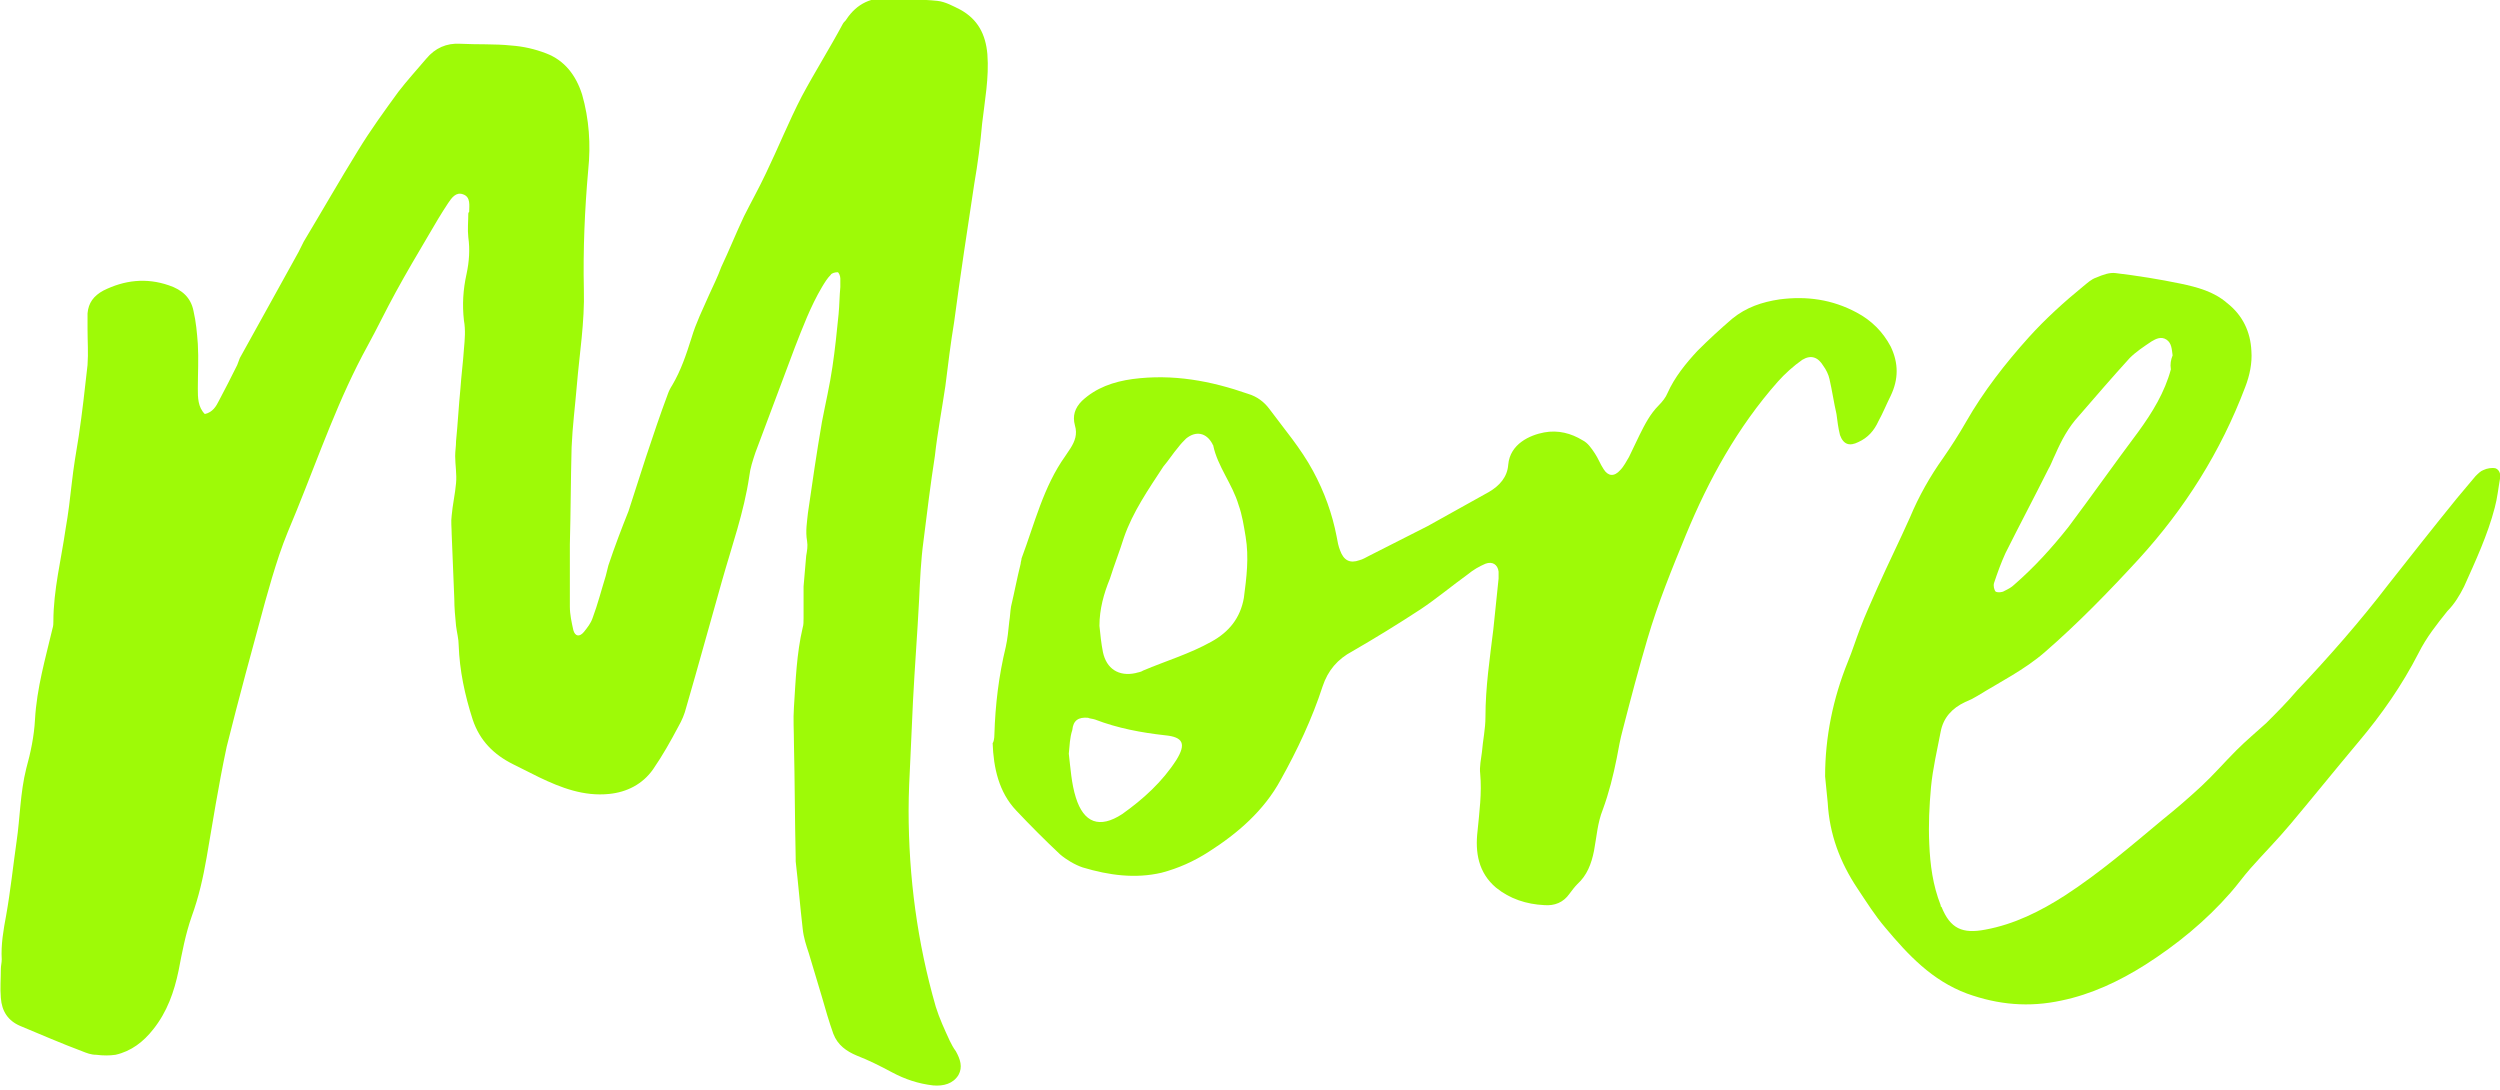 <?xml version="1.0" encoding="utf-8"?>
<!-- Generator: Adobe Illustrator 24.2.0, SVG Export Plug-In . SVG Version: 6.00 Build 0)  -->
<svg version="1.1" id="Layer_1" xmlns="http://www.w3.org/2000/svg" xmlns:xlink="http://www.w3.org/1999/xlink" x="0px" y="0px"
	 viewBox="0 0 285.6 124.5" style="enable-background:new 0 0 285.6 124.5;" xml:space="preserve">
<style type="text/css">
	.st0{fill:#9EFA07;}
</style>
<g>
	<path class="st0" d="M23.4,47.3c0.9-0.2,1.3-0.9,1.6-1.5c0.7-1.3,1.4-2.7,2.1-4.1c0.1-0.3,0.2-0.5,0.3-0.8c1.4-2.5,2.7-4.9,4.1-7.4
		c0.9-1.6,1.7-3.1,2.6-4.7c0.2-0.4,0.4-0.8,0.6-1.2c2.1-3.5,4.1-7,6.2-10.4c1.4-2.3,3-4.5,4.6-6.7c1-1.3,2.1-2.5,3.2-3.8
		c1-1.2,2.3-1.8,3.9-1.7c1.9,0.1,3.9,0,5.8,0.2c1.4,0.1,2.7,0.4,4,0.9c2.1,0.8,3.4,2.5,4.1,4.7c0.8,2.8,1,5.7,0.7,8.6
		c-0.4,4.5-0.6,9.1-0.5,13.7c0.1,3.7-0.5,7.3-0.8,10.9c-0.2,2.4-0.5,4.7-0.6,7.1c-0.1,3.7-0.1,7.4-0.2,11.1c0,2.4,0,4.8,0,7.1
		c0,0.9,0.2,1.8,0.4,2.7c0.2,0.7,0.7,0.8,1.2,0.2c0.4-0.5,0.8-1,1-1.6c0.6-1.6,1-3.2,1.5-4.8c0.1-0.4,0.2-0.8,0.3-1.2
		c0.7-2.1,1.5-4.2,2.3-6.2c0.7-2.1,1.3-4.1,2-6.2c0.8-2.4,1.6-4.8,2.5-7.2c0.1-0.3,0.3-0.7,0.5-1c1-1.7,1.6-3.5,2.2-5.4
		c0.5-1.7,1.3-3.3,2-4.9c0.5-1.1,1-2.1,1.4-3.2c0.9-1.9,1.7-3.9,2.6-5.8c0.8-1.6,1.7-3.2,2.5-4.9c1.4-2.9,2.6-5.9,4.1-8.8
		c1.5-2.8,3.2-5.5,4.7-8.3c0.1-0.2,0.3-0.3,0.4-0.5c1.2-1.8,2.9-2.6,5.1-2.4c1.8,0.2,3.5,0.1,5.3,0.3c0.9,0.1,1.8,0.6,2.6,1
		c2,1.1,2.9,2.8,3.1,5.1c0.2,2.7-0.3,5.3-0.6,7.9c-0.2,2.3-0.5,4.6-0.9,6.9c-0.8,5.3-1.6,10.5-2.3,15.8c-0.4,2.4-0.7,4.9-1,7.3
		c-0.4,2.7-0.9,5.3-1.2,8c-0.5,3.2-0.9,6.5-1.3,9.7c-0.3,2.2-0.4,4.5-0.5,6.7c-0.2,3.9-0.5,7.7-0.7,11.6c-0.1,2.2-0.2,4.4-0.3,6.6
		c-0.1,2-0.2,3.9-0.2,5.9c0,7.6,1,15.1,3.1,22.4c0.4,1.3,1,2.6,1.6,3.9c0.2,0.4,0.4,0.8,0.7,1.2c0.5,0.9,0.8,1.8,0.3,2.7
		c-0.6,1-1.7,1.3-2.9,1.2c-1.7-0.2-3.2-0.7-4.7-1.5c-1.3-0.7-2.7-1.4-4-1.9c-1.2-0.5-2.2-1.2-2.7-2.5c-0.5-1.4-0.9-2.8-1.3-4.2
		c-0.5-1.7-1-3.3-1.5-5c-0.3-0.9-0.6-1.8-0.7-2.8c-0.3-2.6-0.5-5.1-0.8-7.7c0-0.1,0-0.2,0-0.4c-0.1-4.4-0.1-8.7-0.2-13.1
		c0-1.4-0.1-2.7,0-4.1c0.2-3.1,0.3-6.1,1-9.1c0.1-0.3,0.1-0.7,0.1-1.1c0-1.2,0-2.4,0-3.6c0.1-1.2,0.2-2.3,0.3-3.5
		c0.1-0.6,0.2-1.1,0.1-1.7c-0.2-1.1,0-2.2,0.1-3.2c0.5-3.5,1-6.9,1.6-10.4c0.4-2.1,0.9-4.2,1.2-6.3c0.3-2,0.5-4,0.7-6
		c0.1-1,0.1-2.1,0.2-3.1c0-0.3,0-0.7,0-1c0-0.3-0.2-0.7-0.3-0.7c-0.3,0-0.7,0.1-0.8,0.3c-0.4,0.4-0.7,0.9-1,1.4
		c-1.3,2.2-2.2,4.6-3.1,6.9c-1.5,4-3,8-4.5,12c-0.3,0.9-0.6,1.8-0.7,2.7c-0.6,4.1-2,8-3.1,11.9c-1.4,4.9-2.7,9.7-4.1,14.5
		c-0.2,0.8-0.5,1.5-0.9,2.2c-0.9,1.7-1.8,3.3-2.9,4.9c-1.2,1.7-3,2.6-5,2.8c-2.9,0.3-5.5-0.7-8-1.9c-1-0.5-2-1-3-1.5
		c-2.2-1.1-3.8-2.7-4.6-5.1c-0.9-2.8-1.5-5.6-1.6-8.5c0-0.7-0.2-1.4-0.3-2.2c-0.1-1-0.2-2.1-0.2-3.1c-0.1-2.5-0.2-4.9-0.3-7.4
		c0-0.7-0.1-1.4,0-2.1c0.1-1.2,0.4-2.5,0.5-3.7c0.1-1-0.1-2.1-0.1-3.1c0-0.6,0.1-1.1,0.1-1.7c0.2-2,0.3-4,0.5-6
		c0.1-1.5,0.3-3,0.4-4.5c0.1-1.1,0.2-2.2,0-3.3c-0.2-1.8-0.1-3.5,0.3-5.3c0.3-1.4,0.4-2.8,0.2-4.2c-0.1-0.9,0-1.8,0-2.7
		c0-0.1,0.1-0.2,0.1-0.2c0-0.7,0.2-1.7-0.7-2c-0.8-0.3-1.3,0.4-1.7,1c-0.8,1.2-1.5,2.4-2.2,3.6c-1.3,2.2-2.6,4.4-3.8,6.6
		c-1.1,2-2.1,4.1-3.2,6.1c-3.3,6-5.5,12.4-8.1,18.8c-0.7,1.7-1.4,3.3-2,5.1c-0.6,1.8-1.1,3.5-1.6,5.3c-1.5,5.5-3,11-4.4,16.6
		c-1,4.7-1.6,8.7-2.3,12.7c-0.4,2.3-0.9,4.5-1.7,6.7c-0.7,2-1.1,4.1-1.5,6.2c-0.5,2.4-1.3,4.7-2.9,6.7c-1.1,1.4-2.5,2.5-4.3,2.9
		c-0.7,0.1-1.4,0.1-2.2,0c-0.6,0-1.1-0.2-1.6-0.4c-2.4-0.9-4.7-1.9-7.1-2.9c-1.4-0.6-2.1-1.7-2.2-3.2c-0.1-1.1,0-2.2,0-3.3
		c0-0.4,0.1-0.7,0.1-1.1c-0.1-1.7,0.2-3.4,0.5-5c0.5-2.8,0.8-5.7,1.2-8.5c0.4-2.7,0.4-5.5,1.1-8.3c0.5-1.8,0.9-3.7,1-5.6
		c0.2-3.6,1.2-7,2-10.4c0.1-0.3,0.1-0.6,0.1-0.8c0-3.6,0.9-7.1,1.4-10.6C7.8,58.7,8,57,8.2,55.2s0.5-3.6,0.8-5.4
		c0.4-2.7,0.7-5.4,1-8.1c0.1-1.4,0-2.7,0-4.1c0-0.6,0-1.2,0-1.8c0.1-1.2,0.7-2,1.8-2.6c2.4-1.2,4.9-1.5,7.5-0.6
		c1.5,0.5,2.5,1.4,2.8,2.9c0.3,1.3,0.4,2.5,0.5,3.8c0.1,1.7,0,3.4,0,5.1C22.6,45.4,22.6,46.5,23.4,47.3"/>
	<path class="st0" d="M122.1,86.1L122.1,86.1c0.2,1.7,0.3,3.4,0.8,5c0.9,2.9,2.7,3.6,5.3,1.9c2.4-1.7,4.6-3.7,6.2-6.2
		c1.1-1.8,0.8-2.6-1.3-2.8c-2.7-0.3-5.4-0.8-8-1.8c-0.3-0.1-0.6-0.1-0.8-0.2c-1.1-0.1-1.7,0.3-1.8,1.4
		C122.2,84.3,122.2,85.2,122.1,86.1 M125.6,71.5c0.1,1,0.2,2,0.4,3c0.4,1.9,1.8,2.8,3.7,2.4c0.3-0.1,0.6-0.1,0.9-0.3
		c2.6-1.1,5.3-1.9,7.8-3.3c2-1.1,3.3-2.7,3.7-5c0.3-2.3,0.6-4.6,0.2-7c-0.2-1.2-0.4-2.5-0.8-3.6c-0.7-2.4-2.4-4.4-2.9-6.8
		c0-0.1-0.1-0.1-0.1-0.2c-0.7-1.3-1.9-1.5-3-0.6c-0.3,0.3-0.6,0.6-0.9,1c-0.6,0.7-1.1,1.5-1.7,2.2c-1.7,2.6-3.5,5.2-4.5,8.1
		c-0.5,1.6-1.1,3.1-1.6,4.7C126.1,67.8,125.6,69.6,125.6,71.5 M113.6,83.9c0.1-3.4,0.5-6.7,1.3-10c0.2-0.9,0.3-1.9,0.4-2.9
		c0.1-0.6,0.1-1.1,0.2-1.7c0.4-1.7,0.7-3.3,1.1-4.9c0-0.2,0.1-0.4,0.1-0.6c1.5-4,2.5-8.2,5-11.7c0.2-0.3,0.4-0.6,0.6-0.9
		c0.5-0.8,0.8-1.6,0.5-2.6c-0.3-1.1,0-2,0.8-2.8c1.6-1.5,3.6-2.2,5.8-2.5c4.6-0.6,8.9,0.2,13.2,1.7c1,0.3,1.8,0.9,2.4,1.7
		c1.7,2.3,3.6,4.5,5,7.1c1.3,2.4,2.2,4.9,2.7,7.5c0.1,0.6,0.2,1.1,0.4,1.6c0.4,1.1,1.1,1.5,2.2,1.1c0.4-0.1,0.7-0.3,1.1-0.5
		c2.2-1.1,4.5-2.3,6.7-3.4c2.3-1.3,4.7-2.6,7-3.9c1.2-0.7,2.1-1.7,2.2-3.1c0.2-2.4,2.5-3.4,4.1-3.7s3.1,0.1,4.4,0.9
		c0.6,0.3,1,0.9,1.4,1.5s0.6,1.2,1,1.8c0.5,0.8,1.2,0.9,1.9,0.1c0.4-0.4,0.7-1,1-1.5c0.4-0.8,0.8-1.7,1.2-2.5
		c0.6-1.2,1.2-2.4,2.2-3.4c0.4-0.4,0.8-0.9,1-1.4c0.8-1.8,2.1-3.4,3.4-4.8c1.3-1.3,2.6-2.5,4-3.7c1.6-1.3,3.4-1.9,5.4-2.2
		c3.1-0.4,6,0,8.8,1.5c1.7,0.9,3,2.2,3.9,3.9c0.9,1.9,0.9,3.7,0,5.6c-0.5,1-0.9,2-1.4,2.9c-0.5,1.1-1.2,1.9-2.3,2.4
		c-1,0.5-1.7,0.3-2.1-0.8c-0.2-0.8-0.3-1.6-0.4-2.4c-0.3-1.3-0.5-2.7-0.8-4c-0.1-0.5-0.4-1.1-0.7-1.5c-0.6-1-1.4-1.3-2.4-0.7
		c-1,0.7-2,1.6-2.8,2.5c-4.6,5.2-7.9,11.2-10.5,17.5c-1.6,3.9-3.2,7.8-4.4,11.9c-1,3.4-1.9,6.8-2.8,10.3c-0.3,1.1-0.5,2.2-0.7,3.3
		c-0.4,2-0.9,4-1.6,5.9c-0.6,1.5-0.7,3.1-1,4.7c-0.3,1.5-0.8,2.8-1.9,3.8c-0.3,0.3-0.6,0.7-0.9,1.1c-0.7,1-1.7,1.4-2.9,1.3
		c-2-0.1-3.9-0.7-5.5-2c-2-1.7-2.4-4-2.1-6.5c0.2-2.1,0.5-4.3,0.3-6.5c-0.1-0.8,0.1-1.7,0.2-2.5c0.1-1.3,0.4-2.6,0.4-4
		c0-3.4,0.5-6.7,0.9-10c0.2-1.9,0.4-3.8,0.6-5.8c0-0.3,0-0.6,0-0.8c-0.1-0.8-0.7-1.2-1.5-0.9c-0.7,0.3-1.4,0.7-2,1.2
		c-1.8,1.3-3.6,2.8-5.4,4c-2.6,1.7-5.2,3.3-7.8,4.8c-1.7,0.9-2.8,2.2-3.4,4c-1.2,3.7-2.9,7.3-4.8,10.7c-1.9,3.5-4.9,6.1-8.2,8.2
		c-1.7,1.1-3.5,1.9-5.4,2.4c-3,0.7-6,0.3-9-0.6c-0.9-0.3-1.9-0.9-2.6-1.5c-1.7-1.6-3.4-3.3-5-5c-2-2.1-2.6-4.9-2.7-7.7
		C113.5,84.8,113.6,84.4,113.6,83.9"/>
	<path class="st0" d="M248.2,40.6c-0.1-0.7-0.1-1.4-0.7-1.8c-0.6-0.4-1.2-0.1-1.7,0.2c-0.9,0.6-1.8,1.2-2.5,1.9
		c-2,2.2-3.9,4.4-5.8,6.6c-1.2,1.3-2,2.8-2.7,4.4c-0.3,0.6-0.5,1.2-0.8,1.7c-1.6,3.2-3.3,6.4-4.9,9.6c-0.5,1.1-0.9,2.2-1.3,3.4
		c-0.1,0.3,0,0.8,0.2,1c0.2,0.1,0.7,0.1,1-0.1c0.4-0.2,0.8-0.4,1.1-0.7c2.3-2,4.3-4.2,6.2-6.6c2.7-3.6,5.3-7.3,8-10.9
		c1.6-2.2,3-4.5,3.7-7.1C247.9,41.6,248,41.1,248.2,40.6 M208.5,88.7c0-4.5,0.9-8.9,2.6-13.1c0.5-1.2,0.9-2.5,1.4-3.8
		c0.6-1.6,1.3-3.1,2-4.7c1.2-2.7,2.5-5.3,3.7-8c1-2.4,2.3-4.7,3.8-6.8c0.9-1.3,1.8-2.7,2.6-4.1c2-3.5,4.5-6.7,7.2-9.7
		c1.9-2.1,4-4,6.2-5.8c0.5-0.4,0.9-0.8,1.5-1c0.7-0.3,1.5-0.6,2.2-0.5c2.5,0.3,5,0.7,7.4,1.2c1.9,0.4,3.8,0.9,5.3,2.2
		c1.8,1.4,2.7,3.3,2.8,5.5c0.1,1.4-0.2,2.8-0.7,4.1c-2.8,7.4-6.9,13.9-12.2,19.7c-3.4,3.7-6.9,7.3-10.7,10.6c-2.3,2-5.1,3.4-7.7,5
		c-0.5,0.3-0.9,0.5-1.4,0.7c-1.5,0.7-2.5,1.8-2.8,3.4c-0.4,2.1-0.9,4.2-1.1,6.3c-0.2,2.2-0.3,4.3-0.2,6.5c0.1,2.4,0.4,4.7,1.3,7
		c0,0.1,0,0.2,0.1,0.2c1,2.5,2.4,3.1,5,2.6c3.3-0.6,6.3-2.1,9.1-3.9c4-2.6,7.6-5.7,11.2-8.7c1.5-1.2,3-2.5,4.4-3.8s2.6-2.7,4-4.1
		c1.1-1.1,2.3-2.1,3.4-3.1c1.2-1.2,2.4-2.4,3.5-3.7c3.7-3.9,7.2-7.9,10.5-12.2c2.6-3.3,5.2-6.6,7.8-9.8c0.7-0.8,1.4-1.7,2.1-2.5
		c0.3-0.3,0.6-0.6,0.9-0.7c0.4-0.2,1-0.3,1.4-0.2c0.5,0.2,0.6,0.8,0.5,1.2c-0.2,1.1-0.3,2.2-0.6,3.3c-0.8,3.1-2.2,6.1-3.5,9
		c-0.5,1-1.1,2-1.9,2.8c-1.2,1.5-2.4,3-3.3,4.8c-1.9,3.7-4.2,7-6.9,10.2c-2.6,3.1-5.1,6.2-7.7,9.3c-1.5,1.8-3.1,3.4-4.6,5.1
		c-0.8,0.9-1.5,1.9-2.3,2.8c-2.8,3.2-6.1,5.9-9.7,8.2c-3,1.9-6.2,3.4-9.6,4.1c-3.7,0.8-7.2,0.5-10.8-0.8c-4-1.5-6.7-4.4-9.3-7.5
		c-1.2-1.4-2.2-3-3.2-4.5c-2-3-3.2-6.2-3.4-9.8C208.7,90.7,208.6,89.7,208.5,88.7"/>
</g>
</svg>

